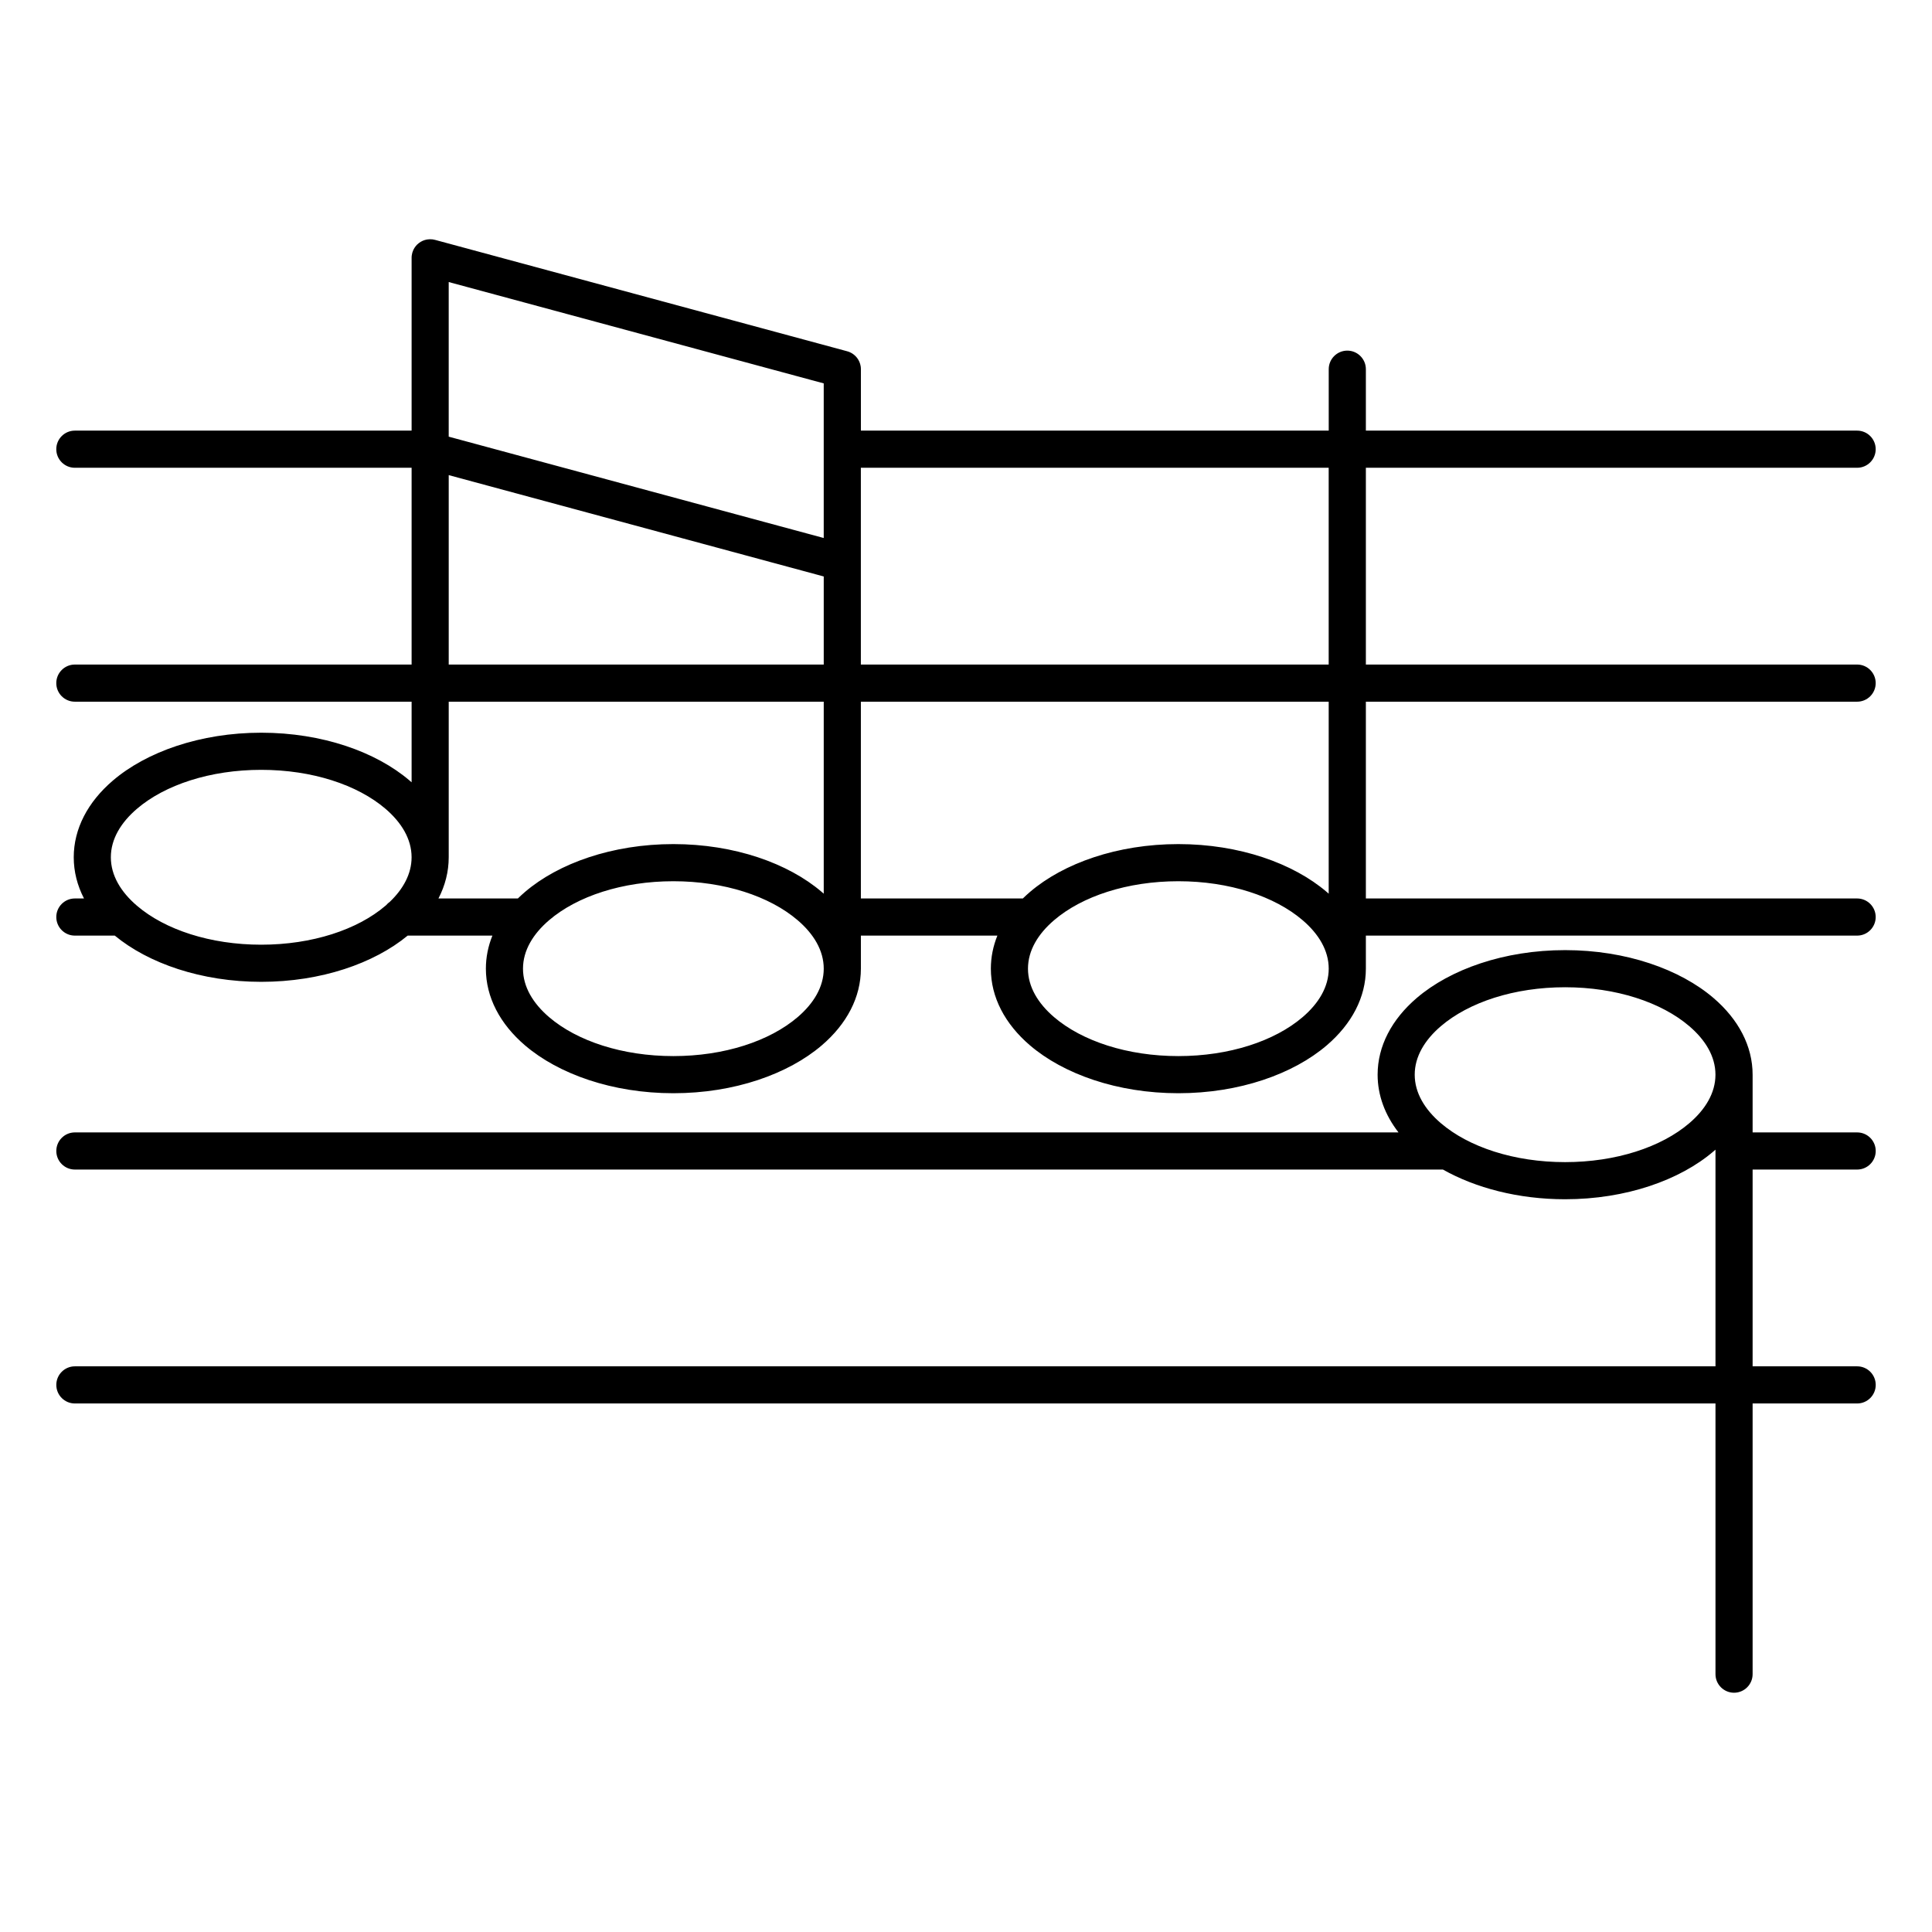 <?xml version="1.0" encoding="UTF-8"?>
<!-- Uploaded to: ICON Repo, www.svgrepo.com, Generator: ICON Repo Mixer Tools -->
<svg fill="#000000" width="800px" height="800px" version="1.1" viewBox="144 144 512 512" xmlns="http://www.w3.org/2000/svg">
 <path d="m514.61 444.1h-350.77c-2.715 0-4.918 2.207-4.918 4.922 0 2.715 2.203 4.922 4.918 4.922h362.55c8.609 4.856 19.941 7.871 32.383 7.871 16.156 0 30.445-5.09 39.324-12.688 0.18-0.152 0.352-0.305 0.523-0.457v57.422h-434.78c-2.715 0-4.918 2.207-4.918 4.922s2.203 4.922 4.918 4.922h434.78v71.734c0 2.719 2.207 4.922 4.922 4.922s4.918-2.203 4.918-4.922v-71.734h27.707c2.715 0 4.918-2.207 4.918-4.922s-2.203-4.922-4.918-4.922h-27.707v-52.148h27.707c2.715 0 4.918-2.207 4.918-4.922 0-2.715-2.203-4.922-4.918-4.922h-27.707v-15.297c0-7.566-3.734-14.652-10.363-20.324-8.879-7.602-23.168-12.688-39.324-12.688-16.16 0-30.445 5.086-39.328 12.688-6.625 5.672-10.363 12.758-10.363 20.324 0 5.465 1.953 10.684 5.535 15.297zm44.156 7.875c-13.496 0-25.512-3.977-32.93-10.324-4.238-3.629-6.922-8.008-6.922-12.848 0-4.84 2.684-9.219 6.922-12.848 7.418-6.348 19.434-10.324 32.93-10.324 13.492 0 25.512 3.977 32.926 10.324 4.242 3.629 6.922 8.008 6.922 12.848 0 4.84-2.68 9.219-6.922 12.848-7.414 6.348-19.434 10.324-32.926 10.324zm-301.56-244.51c-0.816 0.129-1.566 0.465-2.195 0.949-0.633 0.48-1.148 1.117-1.492 1.871-0.195 0.434-0.332 0.898-0.395 1.387-0.035 0.25-0.047 0.5-0.043 0.746v45.703h-89.246c-2.715 0-4.918 2.207-4.918 4.922s2.203 4.922 4.918 4.922h89.246v52.148h-89.246c-2.715 0-4.918 2.207-4.918 4.922 0 2.715 2.203 4.922 4.918 4.922h89.246v21.363c-0.172-0.152-0.348-0.305-0.523-0.453-8.883-7.602-23.168-12.691-39.328-12.691-16.156 0-30.445 5.09-39.324 12.691-6.629 5.668-10.363 12.758-10.363 20.32 0 3.801 0.941 7.481 2.719 10.918h-2.426c-2.715 0-4.918 2.207-4.918 4.922s2.203 4.922 4.918 4.922h10.586c8.914 7.359 22.961 12.25 38.809 12.25 15.848 0 29.895-4.891 38.809-12.25h22.453c-1.133 2.805-1.727 5.742-1.727 8.762 0 7.562 3.738 14.652 10.363 20.32 8.883 7.602 23.168 12.688 39.328 12.688 16.156 0 30.441-5.086 39.324-12.688 6.629-5.668 10.363-12.758 10.363-20.32v-8.762h36.172c-1.133 2.805-1.727 5.742-1.727 8.762 0 7.562 3.738 14.652 10.363 20.32 8.883 7.602 23.168 12.688 39.328 12.688 16.156 0 30.441-5.086 39.324-12.688 6.629-5.668 10.367-12.758 10.367-20.32v-8.762h130.19c2.715 0 4.918-2.207 4.918-4.922s-2.203-4.922-4.918-4.922h-130.19v-52.148h130.19c2.715 0 4.918-2.207 4.918-4.922 0-2.715-2.203-4.922-4.918-4.922h-130.19v-52.148h130.19c2.715 0 4.918-2.207 4.918-4.922s-2.203-4.922-4.918-4.922h-130.19v-16.281c0-2.715-2.207-4.922-4.922-4.922-2.715 0-4.922 2.207-4.922 4.922v16.281h-123.98v-16.188c0.008-0.301-0.016-0.598-0.062-0.887-0.133-0.816-0.469-1.566-0.949-2.199-0.484-0.629-1.121-1.148-1.875-1.488-0.266-0.121-0.547-0.223-0.84-0.293l-109.04-29.473c-0.238-0.066-0.48-0.121-0.73-0.152-0.488-0.062-0.973-0.055-1.441 0.023zm199.07 170.07c13.492 0 25.508 3.977 32.926 10.324 4.242 3.625 6.922 8.008 6.922 12.848 0 4.836-2.68 9.219-6.922 12.848-7.418 6.344-19.434 10.32-32.926 10.32-13.496 0-25.512-3.977-32.93-10.32-4.238-3.629-6.922-8.012-6.922-12.848 0-4.84 2.684-9.223 6.922-12.848 7.418-6.348 19.434-10.324 32.93-10.324zm-93.977 23.172c0 4.836-2.68 9.219-6.922 12.848-7.418 6.344-19.434 10.32-32.926 10.32-13.496 0-25.512-3.977-32.93-10.32-4.238-3.629-6.922-8.012-6.922-12.848 0-4.84 2.684-9.223 6.922-12.848 7.418-6.348 19.434-10.324 32.93-10.324 13.492 0 25.508 3.977 32.926 10.324 4.242 3.625 6.922 8.008 6.922 12.848zm-114.99-17.719c3.562-3.41 5.766-7.418 5.766-11.805 0-4.84-2.684-9.219-6.922-12.848-7.418-6.348-19.434-10.32-32.93-10.32-13.492 0-25.512 3.973-32.926 10.32-4.242 3.629-6.922 8.008-6.922 12.848s2.68 9.223 6.922 12.848c7.414 6.348 19.434 10.324 32.926 10.324 13.496 0 25.512-3.977 32.93-10.324 0.07-0.059 0.141-0.117 0.207-0.18 0.277-0.328 0.598-0.617 0.949-0.863zm248.81-2.148v-50.887h-123.98v52.148h42.93c0.598-0.586 1.227-1.16 1.879-1.719 8.883-7.602 23.168-12.688 39.328-12.688 16.156 0 30.441 5.086 39.324 12.688 0.18 0.148 0.352 0.301 0.523 0.457zm-133.82 0v-50.887h-99.383v41.23c0 3.801-0.941 7.481-2.719 10.918h21.047c0.598-0.586 1.227-1.16 1.879-1.719 8.883-7.602 23.168-12.688 39.328-12.688 16.156 0 30.441 5.086 39.324 12.688 0.176 0.148 0.352 0.301 0.523 0.457zm-99.383-60.73h99.383v-23.34l-99.383-26.859zm109.22-27.012v27.012h123.98v-52.148h-123.98v24.945c0.004 0.062 0.004 0.129 0 0.191zm-9.84-6.519v-40.977l-99.383-26.859v40.977z" fill-rule="evenodd"/>
</svg>
